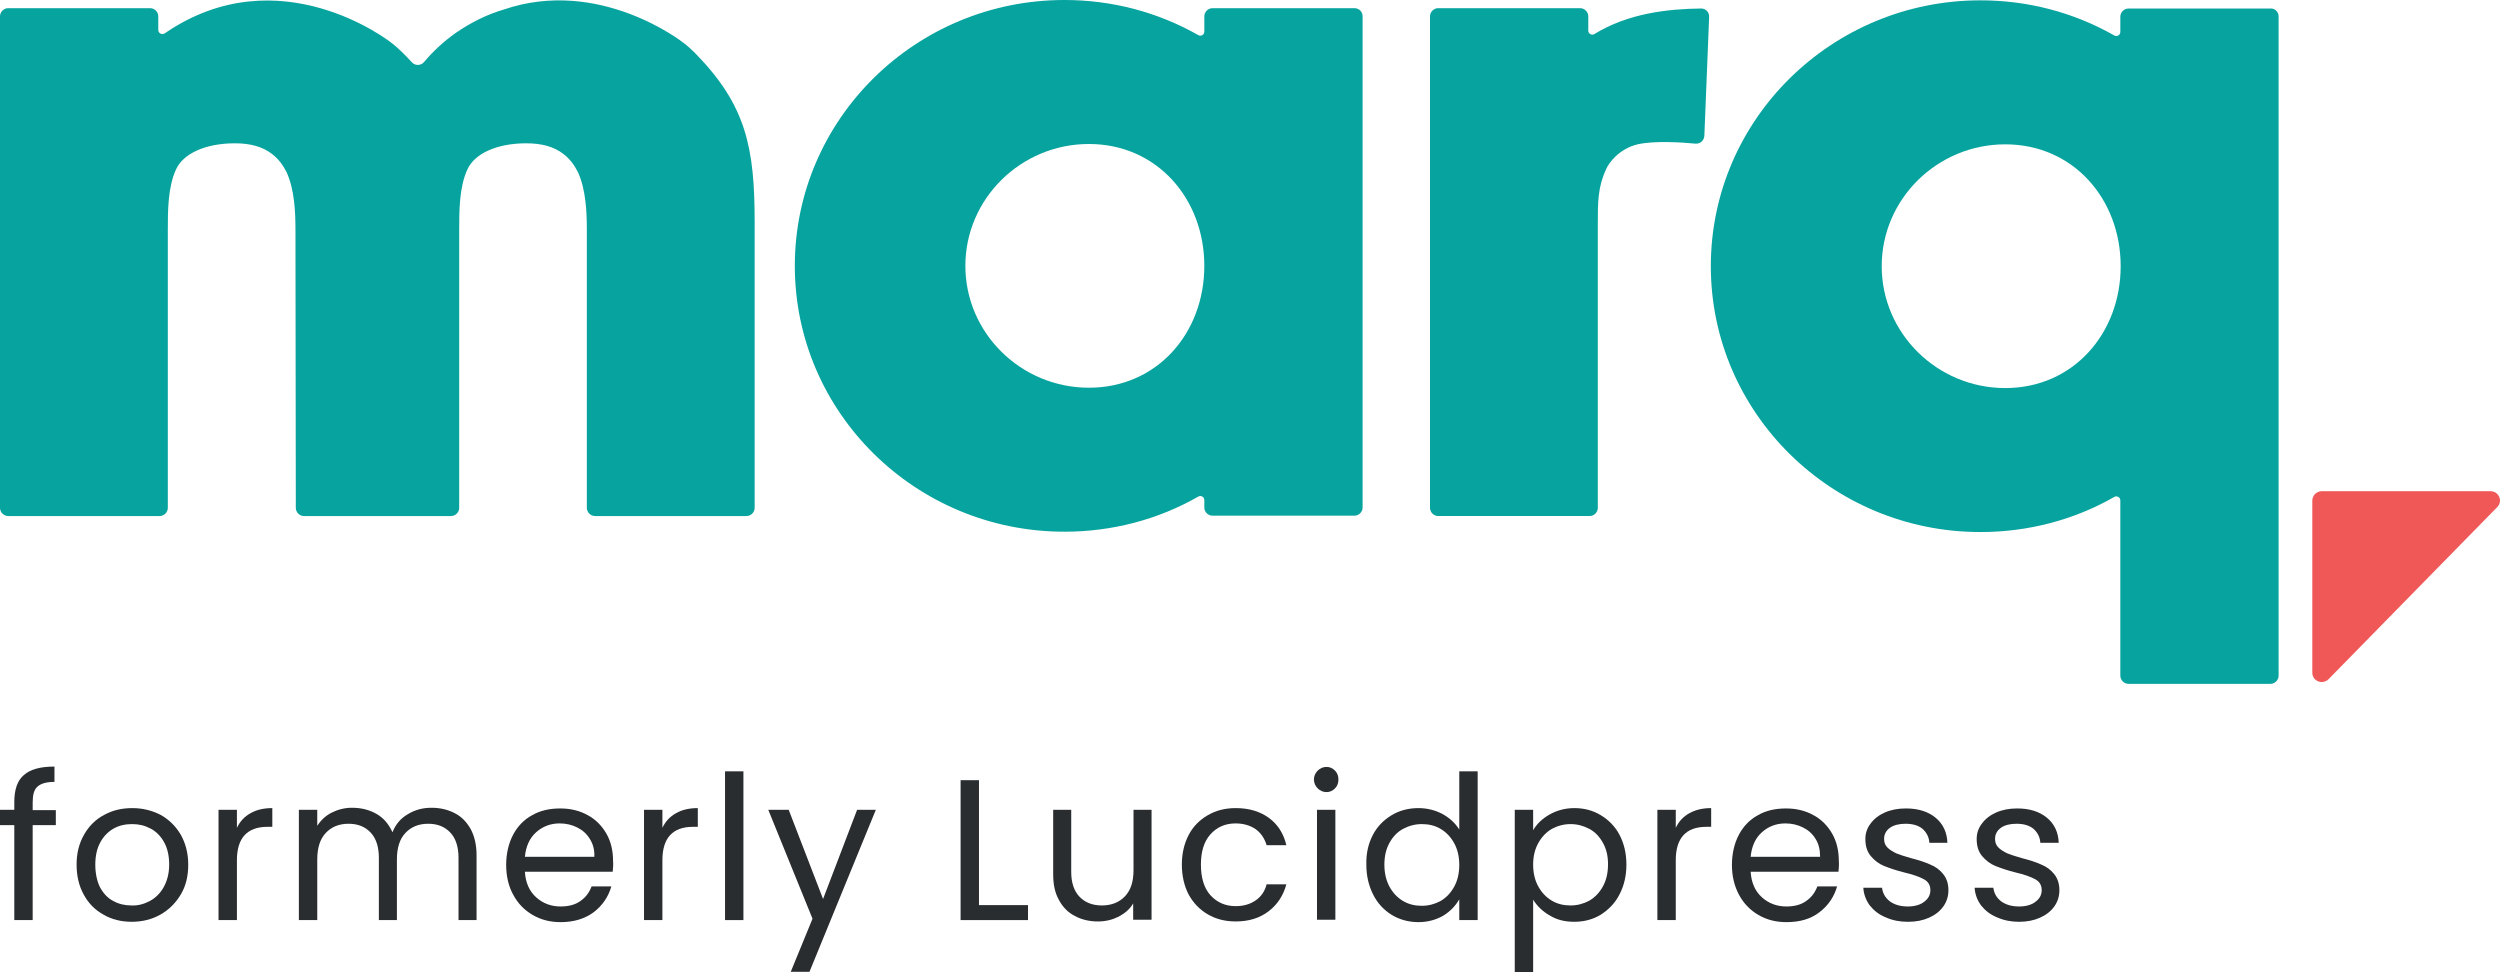 <?xml version="1.0" encoding="UTF-8"?> <svg xmlns="http://www.w3.org/2000/svg" id="_Слой_1" viewBox="0 0 734.44 285.6"><defs><style>.cls-1{fill:#292d30;}.cls-1,.cls-2,.cls-3{stroke-width:0px;}.cls-2{fill:#f05757;}.cls-3{fill:#07a39f;}</style></defs><path class="cls-3" d="m221.7,65.3v83.9c0,1.3-1.1,2.4-2.4,2.4h-44.5c-1.3,0-2.4-1.1-2.4-2.4v-81.6c0-5.5-.3-11.9-2.6-17-1.1-2.2-2.5-4-4.2-5.3-2.8-2.2-6.4-3.2-11-3.2-8.6,0-15.2,3-17.3,7.7-2.4,5.2-2.4,12.2-2.4,17.8v81.6c0,1.3-1.1,2.4-2.4,2.4h-43.2c-1.3,0-2.4-1.1-2.4-2.4l-.1-81.6c0-5.5-.3-11.9-2.6-17-1.1-2.2-2.5-4-4.2-5.3-2.8-2.2-6.4-3.2-11-3.2-8.6,0-15.2,3-17.3,7.7-2.4,5.2-2.4,12.2-2.4,17.8v81.6c0,1.3-1.1,2.4-2.4,2.4H2.4C1.1,151.6,0,150.5,0,149.2V4.8C0,3.5,1.1,2.4,2.4,2.4h41.7c1.3,0,2.4,1.1,2.4,2.4v4c0,1,1.1,1.5,1.9,1,33.6-23.1,66.3,2.5,66.6,2.8,1.2.9,2.3,1.9,3.4,3,.9.9,1.8,1.8,2.6,2.7,1,1.1,2.7,1,3.6-.1,2.5-3,5.6-5.9,9.1-8.4,4.6-3.2,9.5-5.6,14.3-7,28.1-9.6,52.6,9.6,52.8,9.8,1.2.9,2.3,1.9,3.4,3,15,15.3,17.5,27.7,17.5,49.7"></path><path class="cls-3" d="m400.3,4.8v144.3c0,1.3-1.1,2.4-2.4,2.4h-41.7c-1.3,0-2.4-1.1-2.4-2.4v-2.2c0-.9-1-1.5-1.8-1-11.9,6.8-25.4,10.3-39.3,10.3-43.7,0-79.2-35-79.2-78.1S269,0,312.7,0c13.9,0,27.3,3.5,39.3,10.3.8.5,1.8-.1,1.8-1v-4.5c0-1.3,1.1-2.4,2.4-2.4h41.7c1.3,0,2.4,1,2.4,2.4m-46.5,73.3c0-19.7-13.9-35.8-33.9-35.8s-36.3,16.1-36.3,35.8,16.3,35.8,36.3,35.8,33.9-16,33.9-35.8"></path><path class="cls-3" d="m502.1,5l-1.4,34.9c-.1,1.4-1.2,2.4-2.6,2.3-4.1-.4-12.2-.9-17,.2-5.4,1.3-8.5,5.4-9.3,7.4-2.4,5.2-2.4,9.7-2.4,15.5v83.9c0,1.3-1.1,2.4-2.4,2.4h-44.5c-1.3,0-2.4-1.1-2.4-2.4V4.8c0-1.3,1.1-2.4,2.4-2.4h41.7c1.3,0,2.4,1.1,2.4,2.4v4.2c0,.9,1,1.5,1.8,1,9.9-6.1,21.6-7.4,31.4-7.5,1.3,0,2.4,1.1,2.3,2.5"></path><path class="cls-3" d="m669.4,4.8v193.7c0,1.3-1.1,2.4-2.4,2.4h-41.7c-1.3,0-2.4-1.1-2.4-2.4v-51.5c0-.9-1-1.5-1.8-1-11.9,6.8-25.4,10.3-39.3,10.3-43.7,0-79.2-35-79.2-78.1S538.1.1,581.8.1c13.9,0,27.3,3.5,39.3,10.3.8.5,1.8-.1,1.8-1v-4.5c0-1.3,1.1-2.4,2.4-2.4h41.7c1.3-.1,2.4,1,2.4,2.3m-46.4,73.4c0-19.7-13.9-35.8-33.9-35.8s-36.3,16.1-36.3,35.8,16.3,35.8,36.3,35.8,33.9-16.1,33.9-35.8"></path><path class="cls-2" d="m731.6,144.3h-49.5c-1.5,0-2.8,1.2-2.8,2.8v50.5c0,2.5,3,3.7,4.8,1.9l49.5-50.5c1.8-1.8.5-4.7-2-4.7"></path><path class="cls-1" d="m16.4,242.4h-6.8v27.9h-5.4v-27.9H0v-4.5h4.2v-2.3c0-3.6.9-6.3,2.8-7.9,1.9-1.7,4.9-2.5,9-2.5v4.5c-2.4,0-4,.5-5,1.4s-1.4,2.4-1.4,4.6v2.3h6.8v4.4Z"></path><path class="cls-1" d="m30.4,268.7c-2.5-1.4-4.4-3.3-5.8-5.9-1.4-2.5-2.1-5.5-2.1-8.8s.7-6.2,2.2-8.8c1.4-2.5,3.4-4.5,5.9-5.8,2.5-1.4,5.3-2,8.3-2s5.8.7,8.3,2c2.5,1.4,4.4,3.3,5.9,5.8,1.4,2.5,2.2,5.4,2.2,8.8s-.7,6.3-2.2,8.8-3.5,4.5-6,5.9-5.3,2.1-8.4,2.1-5.9-.7-8.3-2.1Zm13.6-4c1.7-.9,3.1-2.3,4.1-4.1s1.6-4,1.6-6.6-.5-4.8-1.5-6.6-2.4-3.2-4-4c-1.7-.9-3.4-1.3-5.4-1.3s-3.8.4-5.4,1.3-2.9,2.2-3.9,4-1.5,4-1.5,6.6.5,4.9,1.4,6.7c1,1.8,2.3,3.2,3.9,4,1.6.9,3.4,1.3,5.3,1.3,1.9.1,3.7-.4,5.4-1.3Z"></path><path class="cls-1" d="m73.6,238.9c1.7-1,3.9-1.5,6.4-1.5v5.5h-1.4c-6,0-9,3.3-9,9.8v17.6h-5.4v-32.4h5.4v5.3c.9-1.9,2.2-3.3,4-4.3Z"></path><path class="cls-1" d="m133.6,238.9c2,1,3.5,2.6,4.7,4.7,1.1,2.1,1.7,4.6,1.7,7.6v19.1h-5.3v-18.3c0-3.2-.8-5.7-2.4-7.4s-3.7-2.6-6.5-2.6-5,.9-6.7,2.7-2.5,4.4-2.5,7.8v17.8h-5.3v-18.3c0-3.2-.8-5.7-2.4-7.4s-3.7-2.6-6.5-2.6-5,.9-6.7,2.7-2.5,4.4-2.5,7.8v17.8h-5.4v-32.4h5.4v4.7c1.1-1.7,2.5-3,4.3-3.9s3.8-1.4,5.9-1.4c2.7,0,5.1.6,7.2,1.8,2.1,1.2,3.6,3,4.7,5.4.9-2.3,2.4-4.1,4.5-5.3,2.1-1.3,4.4-1.9,7-1.9s4.9.6,6.8,1.6h0Z"></path><path class="cls-1" d="m180,256.1h-25.8c.2,3.2,1.3,5.7,3.3,7.5s4.4,2.7,7.2,2.7c2.3,0,4.3-.5,5.8-1.6,1.6-1.1,2.6-2.5,3.3-4.3h5.8c-.9,3.1-2.6,5.6-5.2,7.6-2.6,1.9-5.8,2.9-9.7,2.9-3.1,0-5.8-.7-8.2-2.1s-4.3-3.3-5.7-5.9c-1.4-2.5-2.1-5.5-2.1-8.8s.7-6.3,2-8.8,3.2-4.5,5.6-5.8c2.4-1.4,5.2-2,8.3-2s5.8.7,8.1,2c2.4,1.3,4.2,3.2,5.5,5.5s1.9,5,1.9,7.9c.1,1,0,2.1-.1,3.2h0Zm-6.7-9.6c-.9-1.5-2.1-2.6-3.7-3.4s-3.3-1.2-5.2-1.2c-2.7,0-5,.9-6.9,2.6s-3,4.1-3.3,7.2h20.4c.1-2-.4-3.8-1.3-5.2Z"></path><path class="cls-1" d="m198.6,238.9c1.7-1,3.9-1.5,6.4-1.5v5.5h-1.4c-6,0-9,3.3-9,9.8v17.6h-5.4v-32.4h5.4v5.3c.9-1.9,2.2-3.3,4-4.3Z"></path><path class="cls-1" d="m218.4,226.6v43.7h-5.4v-43.7h5.4Z"></path><path class="cls-1" d="m257.3,237.9l-19.5,47.6h-5.5l6.4-15.6-13-32h6l10.1,26.2,10-26.2h5.5Z"></path><path class="cls-1" d="m287.6,265.9h14.4v4.4h-19.8v-41.1h5.4v36.7Z"></path><path class="cls-1" d="m338.3,237.9v32.3h-5.4v-4.8c-1,1.7-2.4,2.9-4.3,3.9-1.8.9-3.8,1.4-6,1.4-2.5,0-4.8-.5-6.8-1.6-2-1-3.6-2.6-4.7-4.7-1.2-2.1-1.7-4.6-1.7-7.6v-18.9h5.3v18.2c0,3.2.8,5.6,2.4,7.3s3.8,2.6,6.6,2.6,5.1-.9,6.8-2.7,2.5-4.3,2.5-7.7v-17.7h5.3Z"></path><path class="cls-1" d="m349.2,245.3c1.3-2.5,3.2-4.4,5.6-5.8s5.1-2.1,8.2-2.1c4,0,7.2,1,9.8,2.9s4.3,4.6,5.1,8h-5.8c-.6-2-1.6-3.5-3.2-4.7-1.6-1.1-3.6-1.7-5.9-1.7-3.1,0-5.5,1.1-7.4,3.2s-2.8,5.1-2.8,8.9.9,6.9,2.8,9,4.4,3.2,7.4,3.2c2.4,0,4.3-.6,5.9-1.7s2.7-2.7,3.2-4.7h5.8c-.9,3.3-2.6,5.9-5.2,7.9s-5.8,3-9.7,3c-3.1,0-5.8-.7-8.2-2.1s-4.2-3.3-5.6-5.8c-1.3-2.5-2-5.5-2-8.8s.7-6.2,2-8.7h0Z"></path><path class="cls-1" d="m387.1,231.6c-.7-.7-1.1-1.6-1.1-2.6s.4-1.9,1.1-2.6,1.6-1.1,2.6-1.1,1.8.4,2.5,1.1,1,1.6,1,2.6-.3,1.9-1,2.6-1.5,1.1-2.5,1.1-1.9-.4-2.6-1.1Zm5.2,6.3v32.3h-5.4v-32.3h5.4Z"></path><path class="cls-1" d="m403.3,245.3c1.3-2.5,3.2-4.4,5.5-5.8s5-2.1,7.9-2.1c2.5,0,4.9.6,7,1.7,2.2,1.2,3.8,2.7,5,4.6v-17.1h5.4v43.7h-5.4v-6.1c-1.1,1.9-2.6,3.5-4.7,4.8-2.1,1.2-4.5,1.9-7.3,1.9s-5.5-.7-7.8-2.1-4.2-3.4-5.5-6-2-5.5-2-8.7c-.1-3.4.6-6.3,1.9-8.8Zm23.9,2.4c-1-1.8-2.3-3.2-4-4.2s-3.5-1.4-5.5-1.4-3.8.5-5.5,1.4-3,2.3-4,4.1-1.5,3.9-1.5,6.4.5,4.6,1.5,6.5c1,1.8,2.3,3.2,4,4.2s3.5,1.4,5.5,1.4,3.8-.5,5.5-1.4c1.7-1,3-2.4,4-4.2s1.5-4,1.5-6.4-.5-4.6-1.5-6.4Z"></path><path class="cls-1" d="m455.2,239.3c2.1-1.2,4.6-1.9,7.3-1.9,2.9,0,5.5.7,7.8,2.1s4.2,3.3,5.5,5.8,2,5.4,2,8.7-.7,6.2-2,8.7c-1.3,2.6-3.2,4.5-5.5,6-2.3,1.4-4.9,2.1-7.8,2.1s-5.2-.6-7.3-1.9c-2.1-1.2-3.7-2.8-4.8-4.6v21.3h-5.4v-47.7h5.4v6c1.1-1.9,2.7-3.4,4.8-4.6Zm15.7,8.3c-1-1.8-2.3-3.2-4-4.1s-3.5-1.4-5.5-1.4-3.8.5-5.5,1.4c-1.7,1-3,2.4-4,4.2s-1.5,3.9-1.5,6.3.5,4.6,1.5,6.4,2.3,3.2,4,4.2,3.5,1.4,5.5,1.4,3.8-.5,5.5-1.4c1.7-1,3-2.4,4-4.2s1.5-4,1.5-6.5-.5-4.5-1.5-6.3Z"></path><path class="cls-1" d="m496.3,238.9c1.8-1,3.9-1.5,6.4-1.5v5.5h-1.4c-6,0-9,3.3-9,9.8v17.6h-5.4v-32.4h5.4v5.3c.9-1.9,2.2-3.3,4-4.3Z"></path><path class="cls-1" d="m540.1,256.1h-25.8c.2,3.2,1.3,5.7,3.3,7.5s4.4,2.7,7.2,2.7c2.3,0,4.3-.5,5.8-1.6,1.6-1.1,2.6-2.5,3.3-4.3h5.8c-.9,3.1-2.6,5.6-5.2,7.6s-5.8,2.9-9.7,2.9c-3.1,0-5.8-.7-8.2-2.1s-4.3-3.3-5.7-5.9-2.1-5.5-2.1-8.8.7-6.3,2-8.8,3.2-4.5,5.6-5.8c2.4-1.4,5.2-2,8.3-2s5.8.7,8.1,2c2.4,1.3,4.2,3.2,5.5,5.5s1.9,5,1.9,7.9c.1,1,0,2.1-.1,3.2h0Zm-6.7-9.6c-.9-1.5-2.1-2.6-3.7-3.4s-3.3-1.2-5.2-1.2c-2.7,0-5,.9-6.9,2.6s-3,4.1-3.3,7.2h20.4c0-2-.4-3.8-1.3-5.2Z"></path><path class="cls-1" d="m554,269.5c-2-.8-3.5-2-4.7-3.5-1.1-1.5-1.8-3.3-1.9-5.2h5.5c.2,1.6.9,2.9,2.3,4,1.4,1,3.1,1.5,5.3,1.5,2,0,3.7-.5,4.8-1.4,1.2-.9,1.8-2,1.8-3.4s-.6-2.5-1.9-3.2-3.2-1.4-5.8-2c-2.4-.6-4.4-1.3-5.9-1.9s-2.8-1.6-3.9-2.9-1.6-3-1.6-5c0-1.7.5-3.2,1.5-4.5,1-1.4,2.4-2.5,4.2-3.3s3.9-1.2,6.2-1.2c3.6,0,6.5.9,8.7,2.7s3.4,4.3,3.5,7.4h-5.3c-.1-1.7-.8-3-2-4.1-1.2-1-2.9-1.5-5-1.5-1.9,0-3.5.4-4.6,1.2s-1.7,1.9-1.7,3.2c0,1.1.3,1.9,1,2.6s1.6,1.2,2.6,1.7c1,.4,2.5.9,4.3,1.4,2.3.6,4.2,1.2,5.7,1.9,1.5.6,2.7,1.5,3.7,2.7s1.6,2.8,1.6,4.8c0,1.8-.5,3.4-1.5,4.8s-2.4,2.5-4.2,3.3-3.8,1.2-6.2,1.2-4.5-.4-6.5-1.3h0Z"></path><path class="cls-1" d="m586.7,269.5c-2-.8-3.5-2-4.7-3.5-1.1-1.5-1.8-3.3-1.9-5.2h5.5c.2,1.6.9,2.9,2.3,4,1.4,1,3.1,1.5,5.3,1.5,2,0,3.7-.5,4.8-1.4,1.2-.9,1.8-2,1.8-3.4s-.6-2.5-1.9-3.2-3.2-1.4-5.8-2c-2.4-.6-4.4-1.3-5.9-1.9s-2.8-1.6-3.9-2.9-1.6-3-1.6-5c0-1.7.5-3.2,1.5-4.5,1-1.4,2.4-2.5,4.2-3.3s3.9-1.2,6.2-1.2c3.6,0,6.5.9,8.7,2.7s3.4,4.3,3.5,7.4h-5.4c-.1-1.7-.8-3-2-4.1-1.2-1-2.9-1.5-5-1.5-1.9,0-3.5.4-4.6,1.2s-1.7,1.9-1.7,3.2c0,1.1.3,1.9,1,2.6s1.6,1.2,2.6,1.7c1,.4,2.5.9,4.3,1.4,2.3.6,4.2,1.2,5.7,1.9,1.5.6,2.7,1.5,3.7,2.7s1.6,2.8,1.6,4.8c0,1.8-.5,3.4-1.5,4.8s-2.4,2.5-4.2,3.3-3.8,1.2-6.2,1.2c-2.2,0-4.4-.4-6.4-1.3h0Z"></path></svg> 